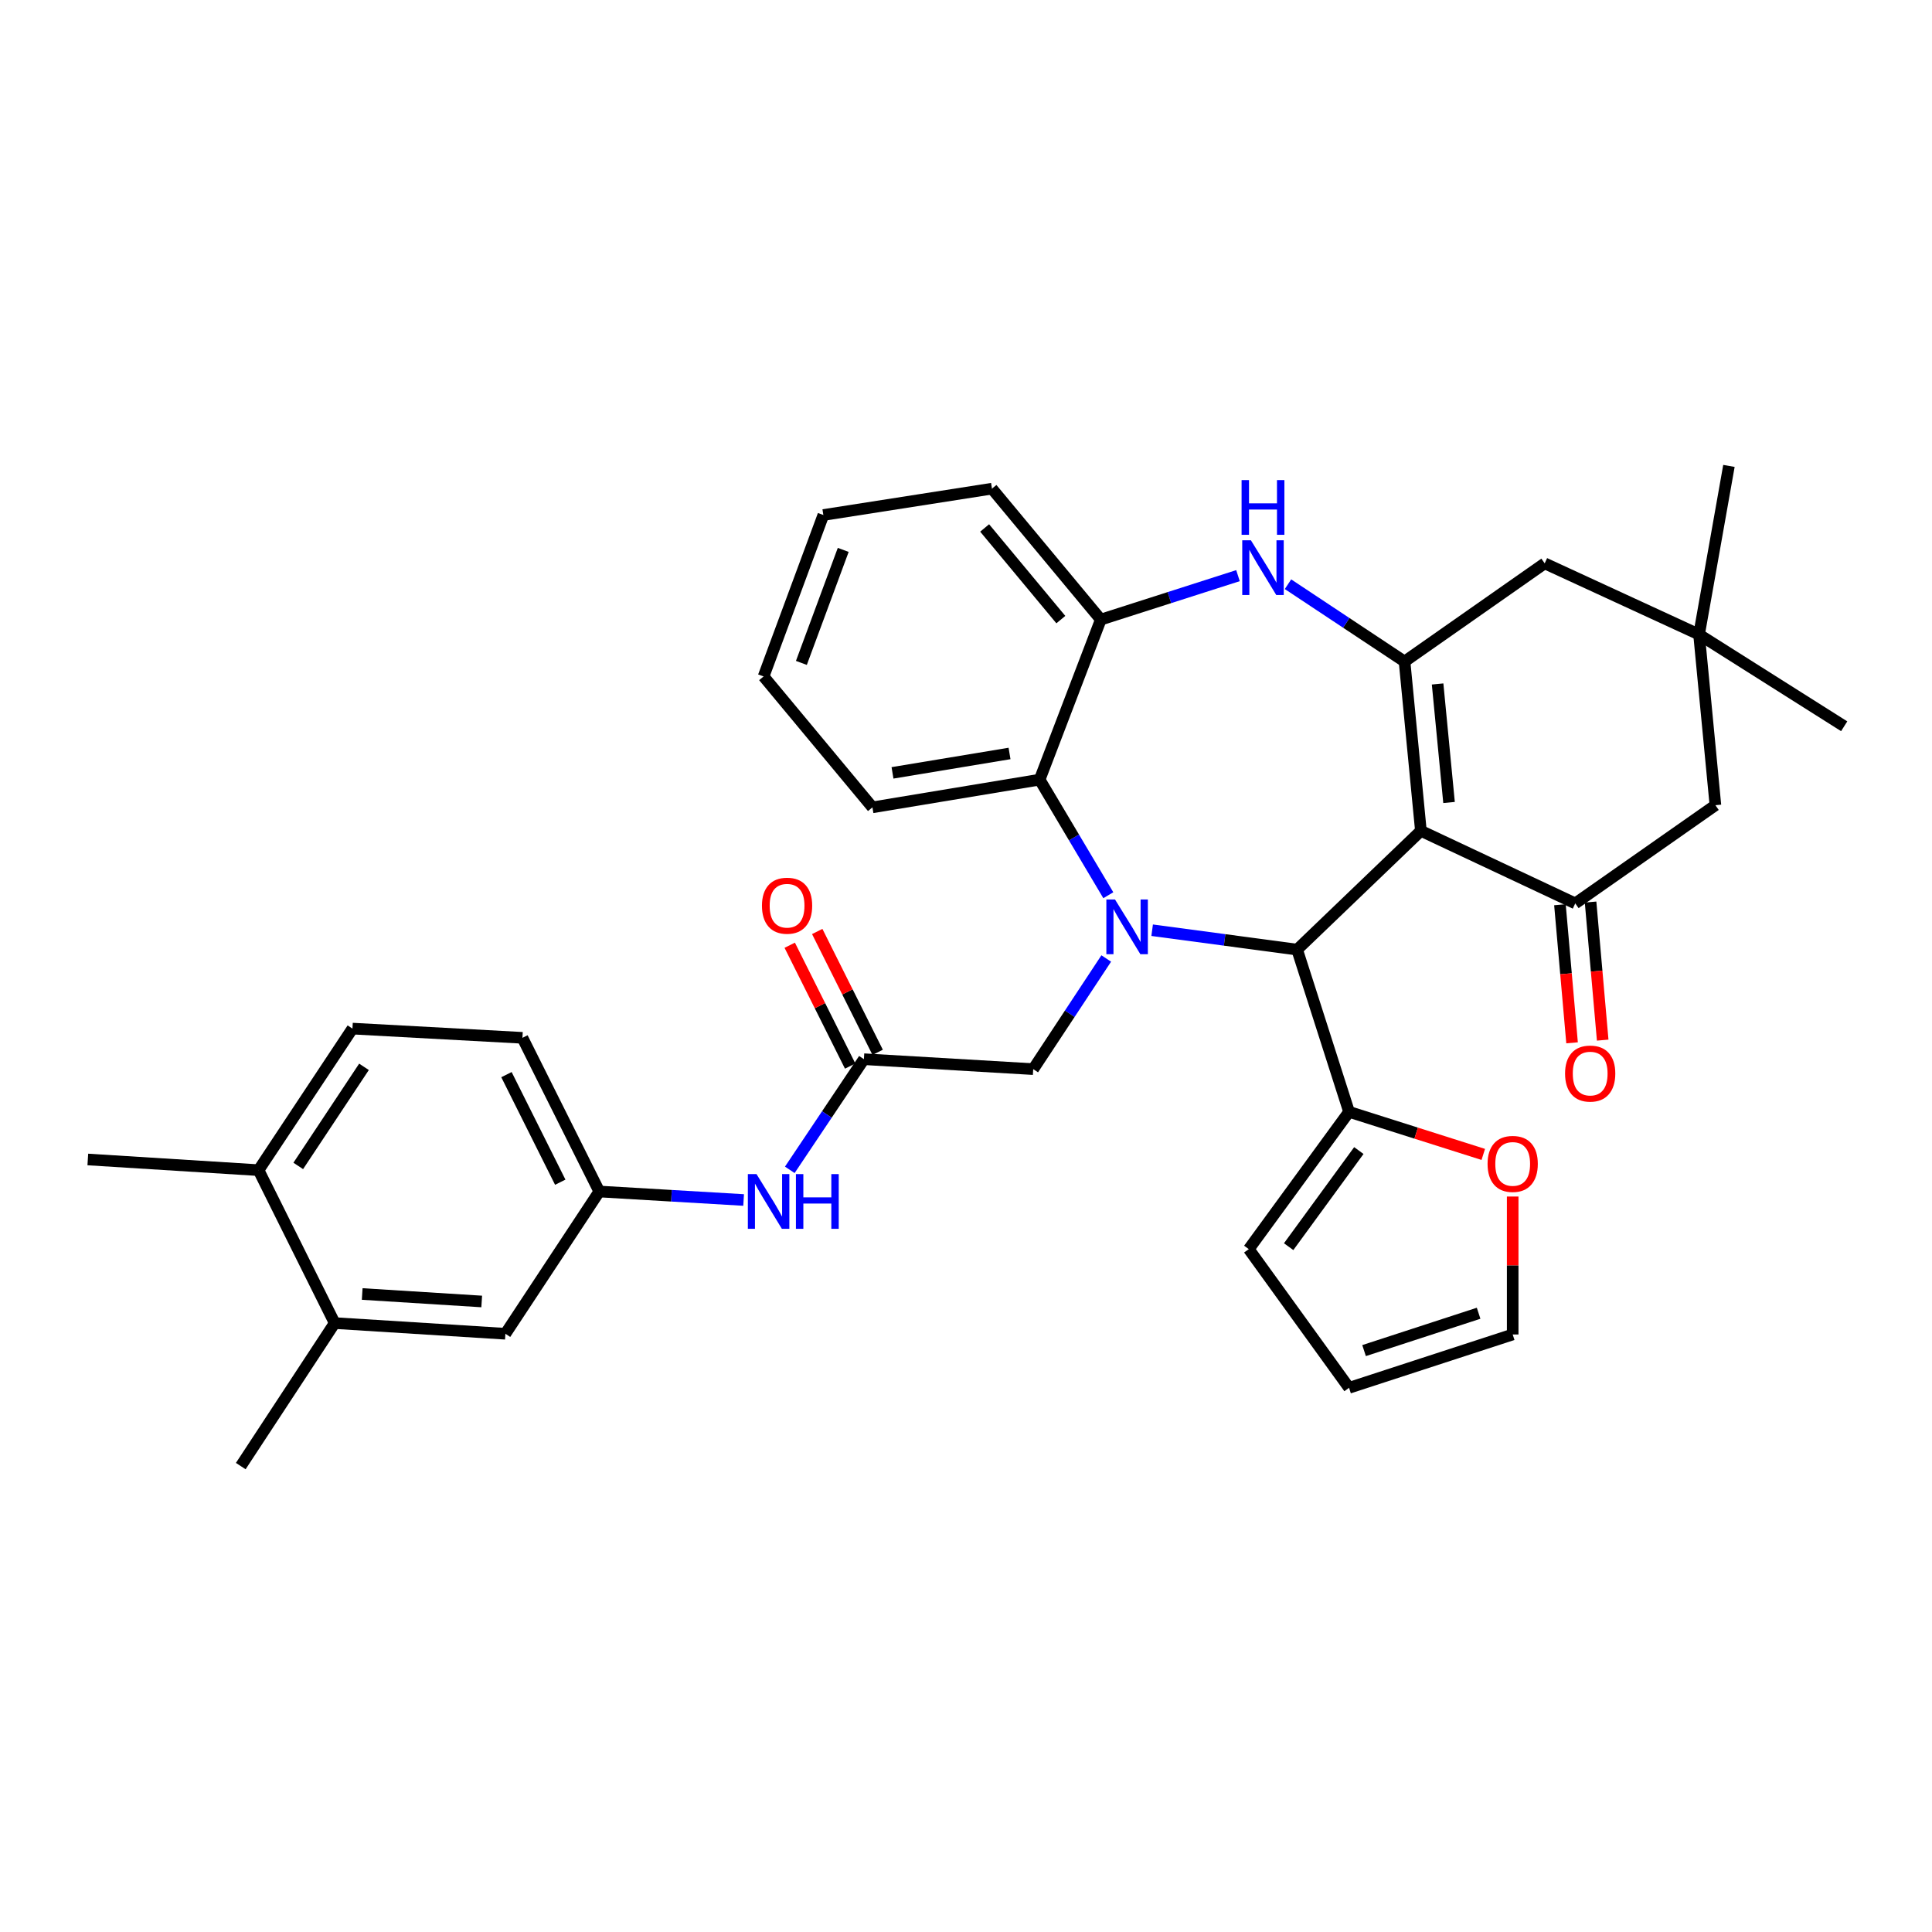 <?xml version='1.0' encoding='iso-8859-1'?>
<svg version='1.1' baseProfile='full'
              xmlns='http://www.w3.org/2000/svg'
                      xmlns:rdkit='http://www.rdkit.org/xml'
                      xmlns:xlink='http://www.w3.org/1999/xlink'
                  xml:space='preserve'
width='1000px' height='1000px' viewBox='0 0 1000 1000'>
<!-- END OF HEADER -->
<rect style='opacity:1.0;fill:#FFFFFF;stroke:none' width='1000' height='1000' x='0' y='0'> </rect>
<path class='bond-1' d='M 735.451,430.039 L 671.387,491.521' style='fill:none;fill-rule:evenodd;stroke:#000000;stroke-width:6px;stroke-linecap:butt;stroke-linejoin:miter;stroke-opacity:1' />
<path class='bond-2' d='M 735.451,430.039 L 726.99,342.405' style='fill:none;fill-rule:evenodd;stroke:#000000;stroke-width:6px;stroke-linecap:butt;stroke-linejoin:miter;stroke-opacity:1' />
<path class='bond-2' d='M 750.022,415.365 L 744.1,354.021' style='fill:none;fill-rule:evenodd;stroke:#000000;stroke-width:6px;stroke-linecap:butt;stroke-linejoin:miter;stroke-opacity:1' />
<path class='bond-3' d='M 735.451,430.039 L 815.349,467.597' style='fill:none;fill-rule:evenodd;stroke:#000000;stroke-width:6px;stroke-linecap:butt;stroke-linejoin:miter;stroke-opacity:1' />
<path class='bond-0' d='M 596.35,481.479 L 633.869,486.5' style='fill:none;fill-rule:evenodd;stroke:#0000FF;stroke-width:6px;stroke-linecap:butt;stroke-linejoin:miter;stroke-opacity:1' />
<path class='bond-0' d='M 633.869,486.5 L 671.387,491.521' style='fill:none;fill-rule:evenodd;stroke:#000000;stroke-width:6px;stroke-linecap:butt;stroke-linejoin:miter;stroke-opacity:1' />
<path class='bond-5' d='M 573.661,463.369 L 555.888,433.455' style='fill:none;fill-rule:evenodd;stroke:#0000FF;stroke-width:6px;stroke-linecap:butt;stroke-linejoin:miter;stroke-opacity:1' />
<path class='bond-5' d='M 555.888,433.455 L 538.115,403.542' style='fill:none;fill-rule:evenodd;stroke:#000000;stroke-width:6px;stroke-linecap:butt;stroke-linejoin:miter;stroke-opacity:1' />
<path class='bond-8' d='M 572.589,496.111 L 553.69,524.747' style='fill:none;fill-rule:evenodd;stroke:#0000FF;stroke-width:6px;stroke-linecap:butt;stroke-linejoin:miter;stroke-opacity:1' />
<path class='bond-8' d='M 553.69,524.747 L 534.79,553.383' style='fill:none;fill-rule:evenodd;stroke:#000000;stroke-width:6px;stroke-linecap:butt;stroke-linejoin:miter;stroke-opacity:1' />
<path class='bond-7' d='M 671.387,491.521 L 698.265,575.486' style='fill:none;fill-rule:evenodd;stroke:#000000;stroke-width:6px;stroke-linecap:butt;stroke-linejoin:miter;stroke-opacity:1' />
<path class='bond-4' d='M 726.99,342.405 L 696.825,322.396' style='fill:none;fill-rule:evenodd;stroke:#000000;stroke-width:6px;stroke-linecap:butt;stroke-linejoin:miter;stroke-opacity:1' />
<path class='bond-4' d='M 696.825,322.396 L 666.661,302.387' style='fill:none;fill-rule:evenodd;stroke:#0000FF;stroke-width:6px;stroke-linecap:butt;stroke-linejoin:miter;stroke-opacity:1' />
<path class='bond-10' d='M 726.99,342.405 L 799.532,291.594' style='fill:none;fill-rule:evenodd;stroke:#000000;stroke-width:6px;stroke-linecap:butt;stroke-linejoin:miter;stroke-opacity:1' />
<path class='bond-12' d='M 815.349,467.597 L 887.891,416.777' style='fill:none;fill-rule:evenodd;stroke:#000000;stroke-width:6px;stroke-linecap:butt;stroke-linejoin:miter;stroke-opacity:1' />
<path class='bond-16' d='M 807.422,468.293 L 810.56,504.027' style='fill:none;fill-rule:evenodd;stroke:#000000;stroke-width:6px;stroke-linecap:butt;stroke-linejoin:miter;stroke-opacity:1' />
<path class='bond-16' d='M 810.56,504.027 L 813.698,539.761' style='fill:none;fill-rule:evenodd;stroke:#FF0000;stroke-width:6px;stroke-linecap:butt;stroke-linejoin:miter;stroke-opacity:1' />
<path class='bond-16' d='M 823.276,466.901 L 826.414,502.635' style='fill:none;fill-rule:evenodd;stroke:#000000;stroke-width:6px;stroke-linecap:butt;stroke-linejoin:miter;stroke-opacity:1' />
<path class='bond-16' d='M 826.414,502.635 L 829.552,538.369' style='fill:none;fill-rule:evenodd;stroke:#FF0000;stroke-width:6px;stroke-linecap:butt;stroke-linejoin:miter;stroke-opacity:1' />
<path class='bond-6' d='M 640.779,297.952 L 605.277,309.326' style='fill:none;fill-rule:evenodd;stroke:#0000FF;stroke-width:6px;stroke-linecap:butt;stroke-linejoin:miter;stroke-opacity:1' />
<path class='bond-6' d='M 605.277,309.326 L 569.775,320.7' style='fill:none;fill-rule:evenodd;stroke:#000000;stroke-width:6px;stroke-linecap:butt;stroke-linejoin:miter;stroke-opacity:1' />
<path class='bond-26' d='M 538.115,403.542 L 451.577,417.883' style='fill:none;fill-rule:evenodd;stroke:#000000;stroke-width:6px;stroke-linecap:butt;stroke-linejoin:miter;stroke-opacity:1' />
<path class='bond-26' d='M 522.532,389.993 L 461.956,400.031' style='fill:none;fill-rule:evenodd;stroke:#000000;stroke-width:6px;stroke-linecap:butt;stroke-linejoin:miter;stroke-opacity:1' />
<path class='bond-35' d='M 538.115,403.542 L 569.775,320.7' style='fill:none;fill-rule:evenodd;stroke:#000000;stroke-width:6px;stroke-linecap:butt;stroke-linejoin:miter;stroke-opacity:1' />
<path class='bond-27' d='M 569.775,320.7 L 513.439,252.932' style='fill:none;fill-rule:evenodd;stroke:#000000;stroke-width:6px;stroke-linecap:butt;stroke-linejoin:miter;stroke-opacity:1' />
<path class='bond-27' d='M 549.087,320.708 L 509.651,273.27' style='fill:none;fill-rule:evenodd;stroke:#000000;stroke-width:6px;stroke-linecap:butt;stroke-linejoin:miter;stroke-opacity:1' />
<path class='bond-14' d='M 698.265,575.486 L 733.003,586.506' style='fill:none;fill-rule:evenodd;stroke:#000000;stroke-width:6px;stroke-linecap:butt;stroke-linejoin:miter;stroke-opacity:1' />
<path class='bond-14' d='M 733.003,586.506 L 767.742,597.526' style='fill:none;fill-rule:evenodd;stroke:#FF0000;stroke-width:6px;stroke-linecap:butt;stroke-linejoin:miter;stroke-opacity:1' />
<path class='bond-18' d='M 698.265,575.486 L 646.367,646.543' style='fill:none;fill-rule:evenodd;stroke:#000000;stroke-width:6px;stroke-linecap:butt;stroke-linejoin:miter;stroke-opacity:1' />
<path class='bond-18' d='M 703.331,595.531 L 667.003,645.271' style='fill:none;fill-rule:evenodd;stroke:#000000;stroke-width:6px;stroke-linecap:butt;stroke-linejoin:miter;stroke-opacity:1' />
<path class='bond-9' d='M 534.79,553.383 L 447.156,548.238' style='fill:none;fill-rule:evenodd;stroke:#000000;stroke-width:6px;stroke-linecap:butt;stroke-linejoin:miter;stroke-opacity:1' />
<path class='bond-13' d='M 447.156,548.238 L 427.978,576.869' style='fill:none;fill-rule:evenodd;stroke:#000000;stroke-width:6px;stroke-linecap:butt;stroke-linejoin:miter;stroke-opacity:1' />
<path class='bond-13' d='M 427.978,576.869 L 408.8,605.501' style='fill:none;fill-rule:evenodd;stroke:#0000FF;stroke-width:6px;stroke-linecap:butt;stroke-linejoin:miter;stroke-opacity:1' />
<path class='bond-21' d='M 454.273,544.679 L 438.635,513.407' style='fill:none;fill-rule:evenodd;stroke:#000000;stroke-width:6px;stroke-linecap:butt;stroke-linejoin:miter;stroke-opacity:1' />
<path class='bond-21' d='M 438.635,513.407 L 422.997,482.135' style='fill:none;fill-rule:evenodd;stroke:#FF0000;stroke-width:6px;stroke-linecap:butt;stroke-linejoin:miter;stroke-opacity:1' />
<path class='bond-21' d='M 440.039,551.797 L 424.401,520.525' style='fill:none;fill-rule:evenodd;stroke:#000000;stroke-width:6px;stroke-linecap:butt;stroke-linejoin:miter;stroke-opacity:1' />
<path class='bond-21' d='M 424.401,520.525 L 408.764,489.253' style='fill:none;fill-rule:evenodd;stroke:#FF0000;stroke-width:6px;stroke-linecap:butt;stroke-linejoin:miter;stroke-opacity:1' />
<path class='bond-34' d='M 799.532,291.594 L 879.43,328.427' style='fill:none;fill-rule:evenodd;stroke:#000000;stroke-width:6px;stroke-linecap:butt;stroke-linejoin:miter;stroke-opacity:1' />
<path class='bond-11' d='M 879.43,328.427 L 887.891,416.777' style='fill:none;fill-rule:evenodd;stroke:#000000;stroke-width:6px;stroke-linecap:butt;stroke-linejoin:miter;stroke-opacity:1' />
<path class='bond-28' d='M 879.43,328.427 L 894.894,241.155' style='fill:none;fill-rule:evenodd;stroke:#000000;stroke-width:6px;stroke-linecap:butt;stroke-linejoin:miter;stroke-opacity:1' />
<path class='bond-29' d='M 879.43,328.427 L 954.545,375.913' style='fill:none;fill-rule:evenodd;stroke:#000000;stroke-width:6px;stroke-linecap:butt;stroke-linejoin:miter;stroke-opacity:1' />
<path class='bond-17' d='M 384.896,621.116 L 347.542,618.919' style='fill:none;fill-rule:evenodd;stroke:#0000FF;stroke-width:6px;stroke-linecap:butt;stroke-linejoin:miter;stroke-opacity:1' />
<path class='bond-17' d='M 347.542,618.919 L 310.188,616.722' style='fill:none;fill-rule:evenodd;stroke:#000000;stroke-width:6px;stroke-linecap:butt;stroke-linejoin:miter;stroke-opacity:1' />
<path class='bond-22' d='M 782.964,619.324 L 782.964,655.024' style='fill:none;fill-rule:evenodd;stroke:#FF0000;stroke-width:6px;stroke-linecap:butt;stroke-linejoin:miter;stroke-opacity:1' />
<path class='bond-22' d='M 782.964,655.024 L 782.964,690.723' style='fill:none;fill-rule:evenodd;stroke:#000000;stroke-width:6px;stroke-linecap:butt;stroke-linejoin:miter;stroke-opacity:1' />
<path class='bond-15' d='M 173.228,684.826 L 261.596,690.352' style='fill:none;fill-rule:evenodd;stroke:#000000;stroke-width:6px;stroke-linecap:butt;stroke-linejoin:miter;stroke-opacity:1' />
<path class='bond-15' d='M 187.476,669.772 L 249.334,673.64' style='fill:none;fill-rule:evenodd;stroke:#000000;stroke-width:6px;stroke-linecap:butt;stroke-linejoin:miter;stroke-opacity:1' />
<path class='bond-30' d='M 173.228,684.826 L 124.619,758.845' style='fill:none;fill-rule:evenodd;stroke:#000000;stroke-width:6px;stroke-linecap:butt;stroke-linejoin:miter;stroke-opacity:1' />
<path class='bond-38' d='M 173.228,684.826 L 133.823,605.67' style='fill:none;fill-rule:evenodd;stroke:#000000;stroke-width:6px;stroke-linecap:butt;stroke-linejoin:miter;stroke-opacity:1' />
<path class='bond-19' d='M 310.188,616.722 L 261.596,690.352' style='fill:none;fill-rule:evenodd;stroke:#000000;stroke-width:6px;stroke-linecap:butt;stroke-linejoin:miter;stroke-opacity:1' />
<path class='bond-25' d='M 310.188,616.722 L 270.411,537.177' style='fill:none;fill-rule:evenodd;stroke:#000000;stroke-width:6px;stroke-linecap:butt;stroke-linejoin:miter;stroke-opacity:1' />
<path class='bond-25' d='M 289.987,611.908 L 262.144,556.227' style='fill:none;fill-rule:evenodd;stroke:#000000;stroke-width:6px;stroke-linecap:butt;stroke-linejoin:miter;stroke-opacity:1' />
<path class='bond-23' d='M 646.367,646.543 L 698.265,718.334' style='fill:none;fill-rule:evenodd;stroke:#000000;stroke-width:6px;stroke-linecap:butt;stroke-linejoin:miter;stroke-opacity:1' />
<path class='bond-20' d='M 133.823,605.67 L 182.432,532.403' style='fill:none;fill-rule:evenodd;stroke:#000000;stroke-width:6px;stroke-linecap:butt;stroke-linejoin:miter;stroke-opacity:1' />
<path class='bond-20' d='M 154.375,603.478 L 188.401,552.191' style='fill:none;fill-rule:evenodd;stroke:#000000;stroke-width:6px;stroke-linecap:butt;stroke-linejoin:miter;stroke-opacity:1' />
<path class='bond-31' d='M 133.823,605.67 L 45.455,600.145' style='fill:none;fill-rule:evenodd;stroke:#000000;stroke-width:6px;stroke-linecap:butt;stroke-linejoin:miter;stroke-opacity:1' />
<path class='bond-36' d='M 782.964,690.723 L 698.265,718.334' style='fill:none;fill-rule:evenodd;stroke:#000000;stroke-width:6px;stroke-linecap:butt;stroke-linejoin:miter;stroke-opacity:1' />
<path class='bond-36' d='M 765.326,679.734 L 706.037,699.062' style='fill:none;fill-rule:evenodd;stroke:#000000;stroke-width:6px;stroke-linecap:butt;stroke-linejoin:miter;stroke-opacity:1' />
<path class='bond-24' d='M 182.432,532.403 L 270.411,537.177' style='fill:none;fill-rule:evenodd;stroke:#000000;stroke-width:6px;stroke-linecap:butt;stroke-linejoin:miter;stroke-opacity:1' />
<path class='bond-32' d='M 451.577,417.883 L 395.231,350.132' style='fill:none;fill-rule:evenodd;stroke:#000000;stroke-width:6px;stroke-linecap:butt;stroke-linejoin:miter;stroke-opacity:1' />
<path class='bond-33' d='M 513.439,252.932 L 426.167,266.565' style='fill:none;fill-rule:evenodd;stroke:#000000;stroke-width:6px;stroke-linecap:butt;stroke-linejoin:miter;stroke-opacity:1' />
<path class='bond-37' d='M 395.231,350.132 L 426.167,266.565' style='fill:none;fill-rule:evenodd;stroke:#000000;stroke-width:6px;stroke-linecap:butt;stroke-linejoin:miter;stroke-opacity:1' />
<path class='bond-37' d='M 414.796,343.122 L 436.451,284.625' style='fill:none;fill-rule:evenodd;stroke:#000000;stroke-width:6px;stroke-linecap:butt;stroke-linejoin:miter;stroke-opacity:1' />
<path  class='atom-1' d='M 577.131 465.585
L 586.411 480.585
Q 587.331 482.065, 588.811 484.745
Q 590.291 487.425, 590.371 487.585
L 590.371 465.585
L 594.131 465.585
L 594.131 493.905
L 590.251 493.905
L 580.291 477.505
Q 579.131 475.585, 577.891 473.385
Q 576.691 471.185, 576.331 470.505
L 576.331 493.905
L 572.651 493.905
L 572.651 465.585
L 577.131 465.585
' fill='#0000FF'/>
<path  class='atom-5' d='M 647.463 279.645
L 656.743 294.645
Q 657.663 296.125, 659.143 298.805
Q 660.623 301.485, 660.703 301.645
L 660.703 279.645
L 664.463 279.645
L 664.463 307.965
L 660.583 307.965
L 650.623 291.565
Q 649.463 289.645, 648.223 287.445
Q 647.023 285.245, 646.663 284.565
L 646.663 307.965
L 642.983 307.965
L 642.983 279.645
L 647.463 279.645
' fill='#0000FF'/>
<path  class='atom-5' d='M 642.643 248.493
L 646.483 248.493
L 646.483 260.533
L 660.963 260.533
L 660.963 248.493
L 664.803 248.493
L 664.803 276.813
L 660.963 276.813
L 660.963 263.733
L 646.483 263.733
L 646.483 276.813
L 642.643 276.813
L 642.643 248.493
' fill='#0000FF'/>
<path  class='atom-14' d='M 391.571 607.716
L 400.851 622.716
Q 401.771 624.196, 403.251 626.876
Q 404.731 629.556, 404.811 629.716
L 404.811 607.716
L 408.571 607.716
L 408.571 636.036
L 404.691 636.036
L 394.731 619.636
Q 393.571 617.716, 392.331 615.516
Q 391.131 613.316, 390.771 612.636
L 390.771 636.036
L 387.091 636.036
L 387.091 607.716
L 391.571 607.716
' fill='#0000FF'/>
<path  class='atom-14' d='M 411.971 607.716
L 415.811 607.716
L 415.811 619.756
L 430.291 619.756
L 430.291 607.716
L 434.131 607.716
L 434.131 636.036
L 430.291 636.036
L 430.291 622.956
L 415.811 622.956
L 415.811 636.036
L 411.971 636.036
L 411.971 607.716
' fill='#0000FF'/>
<path  class='atom-15' d='M 769.964 602.435
Q 769.964 595.635, 773.324 591.835
Q 776.684 588.035, 782.964 588.035
Q 789.244 588.035, 792.604 591.835
Q 795.964 595.635, 795.964 602.435
Q 795.964 609.315, 792.564 613.235
Q 789.164 617.115, 782.964 617.115
Q 776.724 617.115, 773.324 613.235
Q 769.964 609.355, 769.964 602.435
M 782.964 613.915
Q 787.284 613.915, 789.604 611.035
Q 791.964 608.115, 791.964 602.435
Q 791.964 596.875, 789.604 594.075
Q 787.284 591.235, 782.964 591.235
Q 778.644 591.235, 776.284 594.035
Q 773.964 596.835, 773.964 602.435
Q 773.964 608.155, 776.284 611.035
Q 778.644 613.915, 782.964 613.915
' fill='#FF0000'/>
<path  class='atom-17' d='M 810.076 555.674
Q 810.076 548.874, 813.436 545.074
Q 816.796 541.274, 823.076 541.274
Q 829.356 541.274, 832.716 545.074
Q 836.076 548.874, 836.076 555.674
Q 836.076 562.554, 832.676 566.474
Q 829.276 570.354, 823.076 570.354
Q 816.836 570.354, 813.436 566.474
Q 810.076 562.594, 810.076 555.674
M 823.076 567.154
Q 827.396 567.154, 829.716 564.274
Q 832.076 561.354, 832.076 555.674
Q 832.076 550.114, 829.716 547.314
Q 827.396 544.474, 823.076 544.474
Q 818.756 544.474, 816.396 547.274
Q 814.076 550.074, 814.076 555.674
Q 814.076 561.394, 816.396 564.274
Q 818.756 567.154, 823.076 567.154
' fill='#FF0000'/>
<path  class='atom-22' d='M 394.388 468.791
Q 394.388 461.991, 397.748 458.191
Q 401.108 454.391, 407.388 454.391
Q 413.668 454.391, 417.028 458.191
Q 420.388 461.991, 420.388 468.791
Q 420.388 475.671, 416.988 479.591
Q 413.588 483.471, 407.388 483.471
Q 401.148 483.471, 397.748 479.591
Q 394.388 475.711, 394.388 468.791
M 407.388 480.271
Q 411.708 480.271, 414.028 477.391
Q 416.388 474.471, 416.388 468.791
Q 416.388 463.231, 414.028 460.431
Q 411.708 457.591, 407.388 457.591
Q 403.068 457.591, 400.708 460.391
Q 398.388 463.191, 398.388 468.791
Q 398.388 474.511, 400.708 477.391
Q 403.068 480.271, 407.388 480.271
' fill='#FF0000'/>
</svg>
